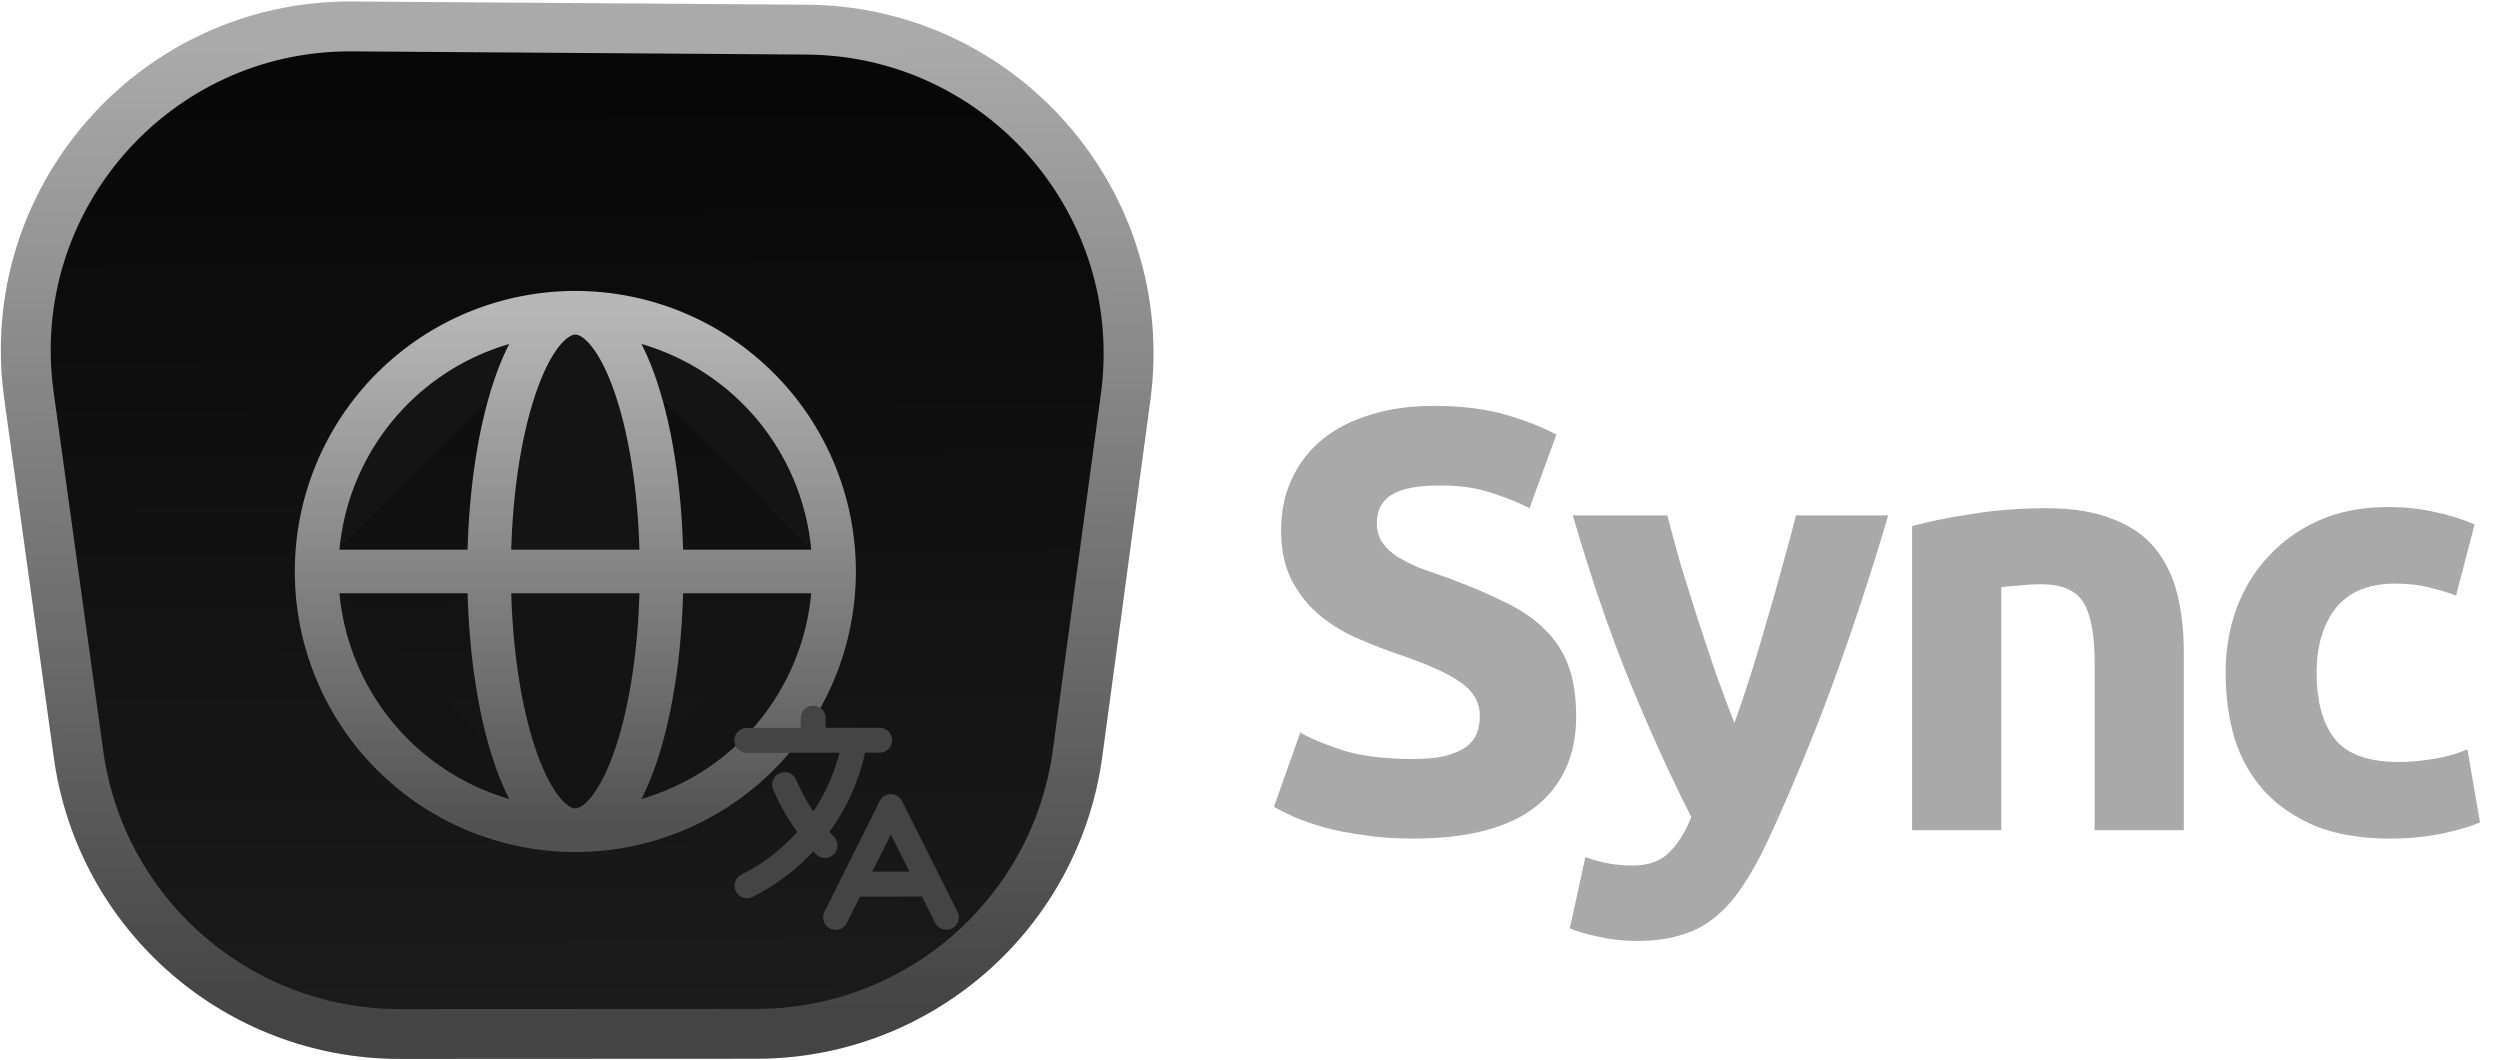 <svg width="401" height="170" viewBox="0 0 401 170" fill="none" xmlns="http://www.w3.org/2000/svg">
<path d="M56.509 4.24C24.814 4.017 0.294 31.959 4.632 63.357L12.594 120.971C16.15 146.704 38.153 165.865 64.131 165.852L121.345 165.824C147.369 165.811 169.375 146.562 172.853 120.773L180.549 63.7C184.736 32.648 160.713 4.973 129.381 4.753L56.509 4.24Z" fill="url(#paint0_linear_28_7)" stroke="url(#paint1_linear_28_7)" stroke-width="8"/>
<path d="M133.784 91.665C133.784 102.671 129.412 113.227 121.629 121.01C113.846 128.793 103.291 133.165 92.284 133.165M133.784 91.665C133.784 80.658 129.412 70.103 121.629 62.32C113.846 54.537 103.291 50.165 92.284 50.165M133.784 91.665H50.784H133.784ZM92.284 133.165C81.278 133.165 70.722 128.793 62.939 121.01C55.157 113.227 50.784 102.671 50.784 91.665M92.284 133.165C99.925 133.165 106.118 114.582 106.118 91.665C106.118 68.748 99.925 50.165 92.284 50.165M92.284 133.165C84.644 133.165 78.451 114.582 78.451 91.665C78.451 68.748 84.644 50.165 92.284 50.165M50.784 91.665C50.784 80.658 55.157 70.103 62.939 62.32C70.722 54.537 81.278 50.165 92.284 50.165" fill="#141414"/>
<path d="M133.784 91.665C133.784 102.671 129.412 113.227 121.629 121.01C113.846 128.793 103.291 133.165 92.284 133.165M133.784 91.665C133.784 80.658 129.412 70.103 121.629 62.32C113.846 54.537 103.291 50.165 92.284 50.165M133.784 91.665H50.784M92.284 133.165C81.278 133.165 70.722 128.793 62.939 121.01C55.157 113.227 50.784 102.671 50.784 91.665M92.284 133.165C99.925 133.165 106.118 114.582 106.118 91.665C106.118 68.748 99.925 50.165 92.284 50.165M92.284 133.165C84.644 133.165 78.451 114.582 78.451 91.665C78.451 68.748 84.644 50.165 92.284 50.165M92.284 50.165C81.278 50.165 70.722 54.537 62.939 62.32C55.157 70.103 50.784 80.658 50.784 91.665" stroke="url(#paint2_linear_28_7)" stroke-width="7" stroke-linecap="round" stroke-linejoin="round"/>
<path d="M119.789 118.758L141.097 118.73M130.438 115.193L130.443 118.744M132.326 135.611C129.588 132.783 127.395 129.476 125.857 125.853M136.688 141.82L149.118 141.803M134.031 147.15L142.886 129.382L151.788 147.127M137.103 118.735C135.398 128.983 128.816 137.586 119.819 142.071" stroke="#444444" stroke-width="4" stroke-linecap="round" stroke-linejoin="round"/>
<path d="M226.608 121.741C228.72 121.741 230.448 121.581 231.792 121.261C233.2 120.877 234.32 120.397 235.152 119.821C235.984 119.181 236.56 118.445 236.88 117.613C237.2 116.781 237.36 115.853 237.36 114.829C237.36 112.653 236.336 110.861 234.288 109.453C232.24 107.981 228.72 106.413 223.728 104.749C221.552 103.981 219.376 103.117 217.2 102.157C215.024 101.133 213.072 99.885 211.344 98.413C209.616 96.877 208.208 95.053 207.12 92.941C206.032 90.765 205.488 88.141 205.488 85.069C205.488 81.997 206.064 79.245 207.216 76.813C208.368 74.317 210 72.205 212.112 70.477C214.224 68.749 216.784 67.437 219.792 66.541C222.8 65.581 226.192 65.101 229.968 65.101C234.448 65.101 238.32 65.581 241.584 66.541C244.848 67.501 247.536 68.557 249.648 69.709L245.328 81.517C243.472 80.557 241.392 79.725 239.088 79.021C236.848 78.253 234.128 77.869 230.928 77.869C227.344 77.869 224.752 78.381 223.152 79.405C221.616 80.365 220.848 81.869 220.848 83.917C220.848 85.133 221.136 86.157 221.712 86.989C222.288 87.821 223.088 88.589 224.112 89.293C225.2 89.933 226.416 90.541 227.76 91.117C229.168 91.629 230.704 92.173 232.368 92.749C235.824 94.029 238.832 95.309 241.392 96.589C243.952 97.805 246.064 99.245 247.728 100.909C249.456 102.573 250.736 104.525 251.568 106.765C252.4 109.005 252.816 111.725 252.816 114.925C252.816 121.133 250.64 125.965 246.288 129.421C241.936 132.813 235.376 134.509 226.608 134.509C223.664 134.509 221.008 134.317 218.64 133.933C216.272 133.613 214.16 133.197 212.304 132.685C210.512 132.173 208.944 131.629 207.6 131.053C206.32 130.477 205.232 129.933 204.336 129.421L208.56 117.517C210.544 118.605 212.976 119.597 215.856 120.493C218.8 121.325 222.384 121.741 226.608 121.741ZM302.871 82.669C299.991 92.397 296.983 101.517 293.847 110.029C290.711 118.541 287.287 126.797 283.575 134.797C282.231 137.677 280.887 140.109 279.543 142.093C278.199 144.141 276.727 145.805 275.127 147.085C273.527 148.429 271.703 149.389 269.655 149.965C267.671 150.605 265.335 150.925 262.647 150.925C260.407 150.925 258.327 150.701 256.407 150.253C254.551 149.869 253.015 149.421 251.799 148.909L254.295 137.485C255.767 137.997 257.079 138.349 258.231 138.541C259.383 138.733 260.599 138.829 261.879 138.829C264.439 138.829 266.391 138.125 267.735 136.717C269.143 135.373 270.327 133.485 271.287 131.053C268.023 124.653 264.759 117.485 261.495 109.549C258.231 101.549 255.159 92.589 252.279 82.669H267.447C268.087 85.165 268.823 87.885 269.655 90.829C270.551 93.709 271.479 96.653 272.439 99.661C273.399 102.605 274.359 105.485 275.319 108.301C276.343 111.117 277.303 113.677 278.199 115.981C279.031 113.677 279.895 111.117 280.791 108.301C281.687 105.485 282.551 102.605 283.383 99.661C284.279 96.653 285.111 93.709 285.879 90.829C286.711 87.885 287.447 85.165 288.087 82.669H302.871ZM306.699 84.397C309.131 83.693 312.267 83.053 316.107 82.477C319.947 81.837 323.979 81.517 328.203 81.517C332.491 81.517 336.043 82.093 338.859 83.245C341.739 84.333 344.011 85.901 345.675 87.949C347.339 89.997 348.523 92.429 349.227 95.245C349.931 98.061 350.283 101.197 350.283 104.653V133.165H335.979V106.381C335.979 101.773 335.371 98.509 334.155 96.589C332.939 94.669 330.667 93.709 327.339 93.709C326.315 93.709 325.227 93.773 324.075 93.901C322.923 93.965 321.899 94.061 321.003 94.189V133.165H306.699V84.397ZM356.99 107.917C356.99 104.269 357.566 100.845 358.718 97.645C359.934 94.381 361.662 91.565 363.902 89.197C366.142 86.765 368.862 84.845 372.062 83.437C375.262 82.029 378.91 81.325 383.006 81.325C385.694 81.325 388.158 81.581 390.398 82.093C392.638 82.541 394.814 83.213 396.926 84.109L393.95 95.533C392.606 95.021 391.134 94.573 389.534 94.189C387.934 93.805 386.142 93.613 384.158 93.613C379.934 93.613 376.766 94.925 374.654 97.549C372.606 100.173 371.582 103.629 371.582 107.917C371.582 112.461 372.542 115.981 374.462 118.477C376.446 120.973 379.87 122.221 384.734 122.221C386.462 122.221 388.318 122.061 390.302 121.741C392.286 121.421 394.11 120.909 395.774 120.205L397.79 131.917C396.126 132.621 394.046 133.229 391.55 133.741C389.054 134.253 386.302 134.509 383.294 134.509C378.686 134.509 374.718 133.837 371.39 132.493C368.062 131.085 365.31 129.197 363.134 126.829C361.022 124.461 359.454 121.677 358.43 118.477C357.47 115.213 356.99 111.693 356.99 107.917Z" fill="#A9A9A9"/>
<defs>
<linearGradient id="paint0_linear_28_7" x1="92.43" y1="7.425" x2="93.149" y2="162.128" gradientUnits="userSpaceOnUse">
<stop stop-color="#070707"/>
<stop offset="1" stop-color="#1B1B1B"/>
</linearGradient>
<linearGradient id="paint1_linear_28_7" x1="92.43" y1="7.425" x2="93.149" y2="162.186" gradientUnits="userSpaceOnUse">
<stop stop-color="#AAAAAA"/>
<stop offset="1" stop-color="#444444"/>
</linearGradient>
<linearGradient id="paint2_linear_28_7" x1="92.284" y1="133.165" x2="92.284" y2="50.165" gradientUnits="userSpaceOnUse">
<stop stop-color="#515151"/>
<stop offset="1" stop-color="#B7B7B7"/>
</linearGradient>
</defs>
</svg>
